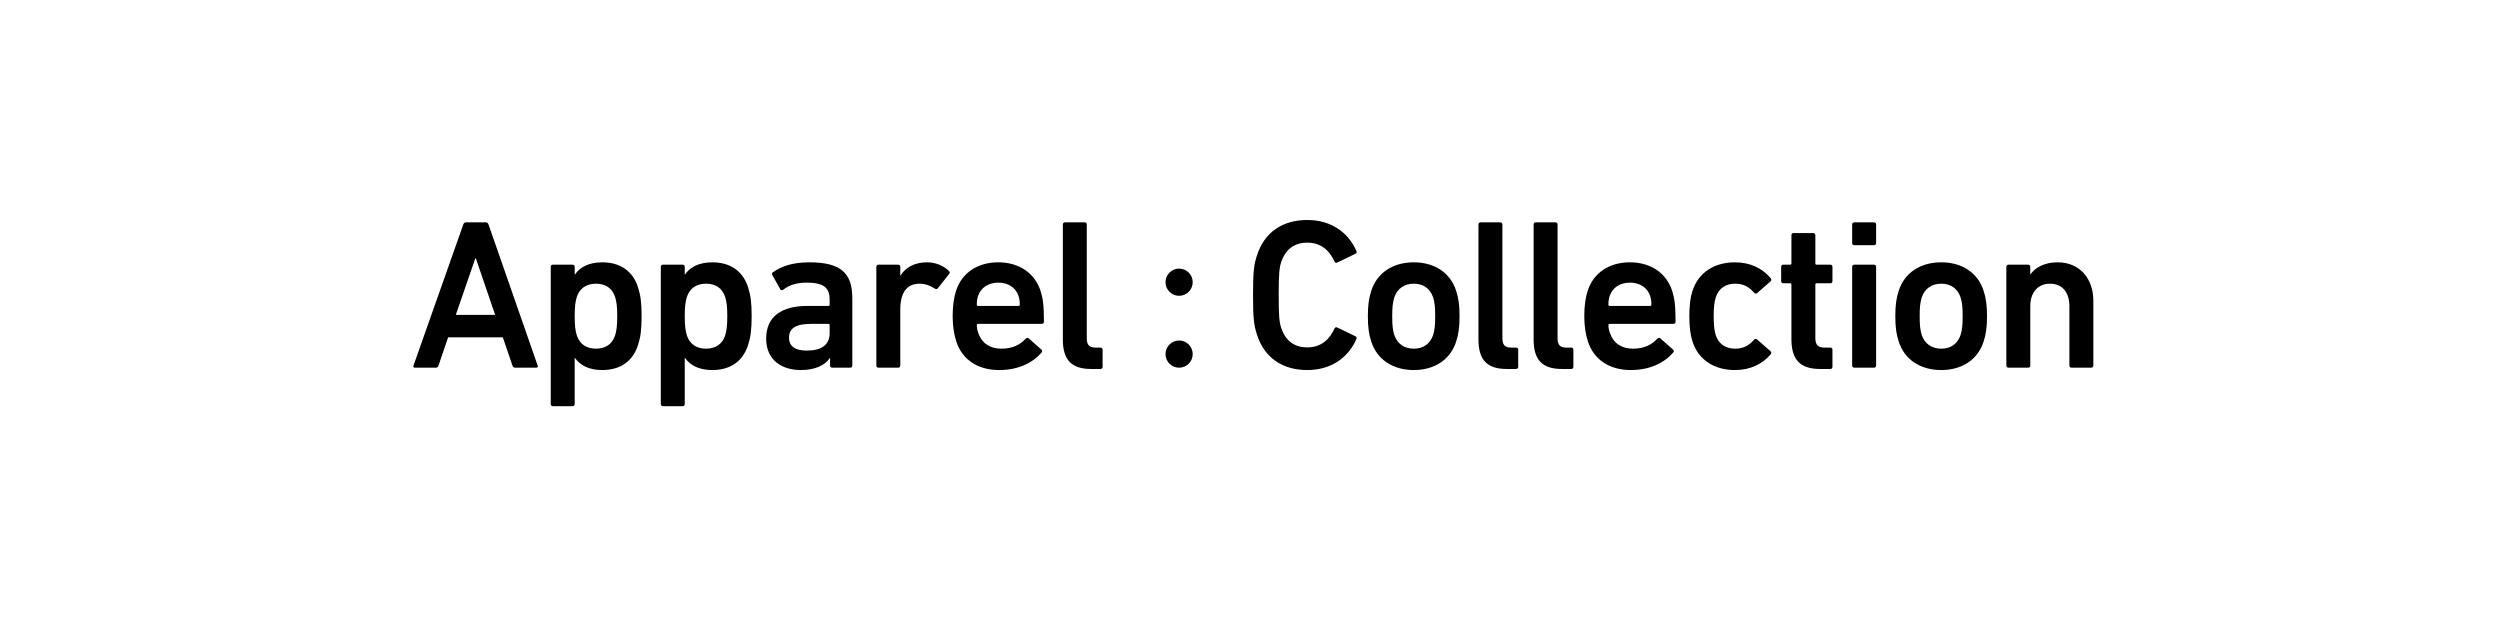 <svg width="375" height="94" viewBox="0 0 375 94" fill="none" xmlns="http://www.w3.org/2000/svg">
<rect width="375" height="94" fill="white"/>
<path d="M313.679 55.154H310.73C310.537 55.154 310.409 55.026 310.409 54.834V45.921C310.409 43.933 309.415 42.554 307.492 42.554C305.632 42.554 304.542 43.933 304.542 45.921V54.834C304.542 55.026 304.414 55.154 304.221 55.154H301.272C301.079 55.154 300.951 55.026 300.951 54.834V40.021C300.951 39.829 301.079 39.701 301.272 39.701H304.221C304.414 39.701 304.542 39.829 304.542 40.021V41.144H304.574C305.247 40.182 306.594 39.348 308.646 39.348C311.948 39.348 314 41.785 314 45.087V54.834C314 55.026 313.872 55.154 313.679 55.154Z" fill="black"/>
<path d="M291.191 55.507C288.049 55.507 285.676 53.936 284.81 51.243C284.458 50.153 284.297 49.127 284.297 47.427C284.297 45.728 284.458 44.702 284.81 43.612C285.676 40.919 288.049 39.348 291.191 39.348C294.301 39.348 296.673 40.919 297.539 43.612C297.891 44.702 298.052 45.728 298.052 47.427C298.052 49.127 297.891 50.153 297.539 51.243C296.673 53.936 294.301 55.507 291.191 55.507ZM291.191 52.301C292.633 52.301 293.627 51.563 294.076 50.281C294.333 49.479 294.397 48.742 294.397 47.427C294.397 46.113 294.333 45.408 294.076 44.574C293.627 43.292 292.633 42.554 291.191 42.554C289.748 42.554 288.722 43.292 288.273 44.574C288.017 45.408 287.952 46.113 287.952 47.427C287.952 48.742 288.017 49.479 288.273 50.281C288.722 51.563 289.748 52.301 291.191 52.301Z" fill="black"/>
<path d="M281.097 36.783H278.148C277.955 36.783 277.827 36.655 277.827 36.463V33.673C277.827 33.481 277.955 33.353 278.148 33.353H281.097C281.29 33.353 281.418 33.481 281.418 33.673V36.463C281.418 36.655 281.29 36.783 281.097 36.783ZM281.097 55.154H278.148C277.955 55.154 277.827 55.026 277.827 54.834V40.021C277.827 39.829 277.955 39.701 278.148 39.701H281.097C281.29 39.701 281.418 39.829 281.418 40.021V54.834C281.418 55.026 281.29 55.154 281.097 55.154Z" fill="black"/>
<path d="M274.548 55.346H273.009C269.899 55.346 268.713 53.84 268.713 50.826V42.682C268.713 42.554 268.648 42.49 268.52 42.49H267.494C267.302 42.49 267.174 42.362 267.174 42.169V40.021C267.174 39.829 267.302 39.701 267.494 39.701H268.52C268.648 39.701 268.713 39.637 268.713 39.508V35.276C268.713 35.084 268.841 34.956 269.033 34.956H271.983C272.175 34.956 272.303 35.084 272.303 35.276V39.508C272.303 39.637 272.368 39.701 272.496 39.701H274.548C274.74 39.701 274.868 39.829 274.868 40.021V42.169C274.868 42.362 274.74 42.49 274.548 42.49H272.496C272.368 42.49 272.303 42.554 272.303 42.682V50.698C272.303 51.788 272.752 52.14 273.746 52.14H274.548C274.74 52.14 274.868 52.269 274.868 52.461V55.026C274.868 55.218 274.74 55.346 274.548 55.346Z" fill="black"/>
<path d="M260.261 55.507C257.151 55.507 254.779 54 253.881 51.243C253.56 50.281 253.4 49.062 253.4 47.427C253.4 45.792 253.56 44.574 253.881 43.612C254.779 40.855 257.151 39.348 260.261 39.348C262.569 39.348 264.397 40.278 265.615 41.753C265.711 41.881 265.743 42.073 265.583 42.202L263.563 43.965C263.403 44.093 263.243 44.061 263.114 43.901C262.345 43.035 261.543 42.554 260.261 42.554C258.882 42.554 257.824 43.227 257.375 44.574C257.119 45.343 257.055 46.241 257.055 47.427C257.055 48.614 257.119 49.544 257.375 50.313C257.824 51.627 258.882 52.301 260.261 52.301C261.543 52.301 262.345 51.82 263.114 50.954C263.243 50.794 263.403 50.794 263.563 50.922L265.583 52.685C265.743 52.814 265.711 52.974 265.615 53.134C264.397 54.577 262.569 55.507 260.261 55.507Z" fill="black"/>
<path d="M244.632 55.507C241.362 55.507 239.053 53.904 238.187 51.211C237.867 50.217 237.642 49.031 237.642 47.427C237.642 45.824 237.835 44.606 238.155 43.612C239.021 40.919 241.394 39.348 244.471 39.348C247.645 39.348 249.954 40.983 250.82 43.612C251.172 44.702 251.333 45.76 251.333 48.261C251.333 48.453 251.204 48.582 250.98 48.582H241.458C241.329 48.582 241.265 48.646 241.265 48.774C241.265 49.223 241.362 49.608 241.49 49.96C242.003 51.467 243.221 52.301 244.952 52.301C246.684 52.301 247.806 51.66 248.575 50.826C248.736 50.666 248.896 50.633 249.056 50.762L250.948 52.429C251.108 52.557 251.108 52.718 250.98 52.878C249.665 54.417 247.485 55.507 244.632 55.507ZM247.71 45.696C247.71 45.151 247.645 44.766 247.517 44.382C247.1 43.131 245.946 42.394 244.504 42.394C243.029 42.394 241.875 43.131 241.458 44.382C241.329 44.766 241.265 45.151 241.265 45.696C241.265 45.824 241.329 45.889 241.458 45.889H247.517C247.645 45.889 247.71 45.824 247.71 45.696Z" fill="black"/>
<path d="M235.686 55.346H234.276C231.262 55.346 230.044 53.904 230.044 50.922V33.673C230.044 33.481 230.172 33.353 230.364 33.353H233.314C233.506 33.353 233.634 33.481 233.634 33.673V50.73C233.634 51.788 234.051 52.14 234.981 52.14H235.686C235.879 52.14 236.007 52.269 236.007 52.461V55.026C236.007 55.218 235.879 55.346 235.686 55.346Z" fill="black"/>
<path d="M227.412 55.346H226.001C222.987 55.346 221.769 53.904 221.769 50.922V33.673C221.769 33.481 221.897 33.353 222.09 33.353H225.039C225.232 33.353 225.36 33.481 225.36 33.673V50.73C225.36 51.788 225.777 52.14 226.706 52.14H227.412C227.604 52.14 227.732 52.269 227.732 52.461V55.026C227.732 55.218 227.604 55.346 227.412 55.346Z" fill="black"/>
<path d="M212.073 55.507C208.931 55.507 206.558 53.936 205.692 51.243C205.34 50.153 205.18 49.127 205.18 47.427C205.18 45.728 205.34 44.702 205.692 43.612C206.558 40.919 208.931 39.348 212.073 39.348C215.183 39.348 217.555 40.919 218.421 43.612C218.773 44.702 218.934 45.728 218.934 47.427C218.934 49.127 218.773 50.153 218.421 51.243C217.555 53.936 215.183 55.507 212.073 55.507ZM212.073 52.301C213.515 52.301 214.509 51.563 214.958 50.281C215.215 49.479 215.279 48.742 215.279 47.427C215.279 46.113 215.215 45.408 214.958 44.574C214.509 43.292 213.515 42.554 212.073 42.554C210.63 42.554 209.604 43.292 209.155 44.574C208.899 45.408 208.834 46.113 208.834 47.427C208.834 48.742 208.899 49.479 209.155 50.281C209.604 51.563 210.63 52.301 212.073 52.301Z" fill="black"/>
<path d="M188.533 50.153C188.085 48.806 187.956 47.716 187.956 44.253C187.956 40.791 188.085 39.701 188.533 38.354C189.656 34.795 192.413 33 196.1 33C199.595 33 202.224 34.795 203.474 37.681C203.538 37.841 203.474 38.002 203.314 38.066L200.588 39.38C200.396 39.476 200.236 39.38 200.172 39.22C199.466 37.681 198.248 36.398 196.1 36.398C194.016 36.398 192.798 37.521 192.188 39.284C191.9 40.182 191.804 41.047 191.804 44.253C191.804 47.459 191.9 48.325 192.188 49.223C192.798 50.986 194.016 52.108 196.1 52.108C198.248 52.108 199.466 50.826 200.172 49.287C200.236 49.127 200.396 49.031 200.588 49.127L203.314 50.441C203.474 50.505 203.538 50.666 203.474 50.826C202.224 53.711 199.595 55.507 196.1 55.507C192.413 55.507 189.656 53.711 188.533 50.153Z" fill="black"/>
<path d="M165.069 55.346H163.658C160.645 55.346 159.426 53.904 159.426 50.922V33.673C159.426 33.481 159.555 33.353 159.747 33.353H162.696C162.889 33.353 163.017 33.481 163.017 33.673V50.73C163.017 51.788 163.434 52.14 164.364 52.14H165.069C165.261 52.14 165.39 52.269 165.39 52.461V55.026C165.39 55.218 165.261 55.346 165.069 55.346Z" fill="black"/>
<path d="M149.889 55.507C146.618 55.507 144.31 53.904 143.444 51.211C143.124 50.217 142.899 49.031 142.899 47.427C142.899 45.824 143.092 44.606 143.412 43.612C144.278 40.919 146.65 39.348 149.728 39.348C152.902 39.348 155.211 40.983 156.076 43.612C156.429 44.702 156.589 45.76 156.589 48.261C156.589 48.453 156.461 48.582 156.237 48.582H146.715C146.586 48.582 146.522 48.646 146.522 48.774C146.522 49.223 146.618 49.608 146.747 49.96C147.26 51.467 148.478 52.301 150.209 52.301C151.941 52.301 153.063 51.66 153.832 50.826C153.992 50.666 154.153 50.633 154.313 50.762L156.205 52.429C156.365 52.557 156.365 52.718 156.237 52.878C154.922 54.417 152.742 55.507 149.889 55.507ZM152.967 45.696C152.967 45.151 152.902 44.766 152.774 44.382C152.357 43.131 151.203 42.394 149.76 42.394C148.286 42.394 147.131 43.131 146.715 44.382C146.586 44.766 146.522 45.151 146.522 45.696C146.522 45.824 146.586 45.889 146.715 45.889H152.774C152.902 45.889 152.967 45.824 152.967 45.696Z" fill="black"/>
<path d="M134.721 55.154H131.771C131.579 55.154 131.451 55.026 131.451 54.834V40.021C131.451 39.829 131.579 39.701 131.771 39.701H134.721C134.913 39.701 135.042 39.829 135.042 40.021V41.336H135.074C135.811 40.15 137.126 39.348 139.081 39.348C140.3 39.348 141.518 39.829 142.319 40.63C142.48 40.791 142.512 40.919 142.384 41.079L140.684 43.227C140.556 43.388 140.396 43.42 140.235 43.292C139.53 42.843 138.793 42.554 137.959 42.554C135.939 42.554 135.042 43.997 135.042 46.466V54.834C135.042 55.026 134.913 55.154 134.721 55.154Z" fill="black"/>
<path d="M127.525 55.154H124.832C124.64 55.154 124.512 55.026 124.512 54.834V53.711H124.479C123.742 54.769 122.299 55.507 120.119 55.507C117.298 55.507 114.925 54.032 114.925 50.794C114.925 47.427 117.298 45.889 121.113 45.889H124.255C124.383 45.889 124.447 45.824 124.447 45.696V44.959C124.447 43.195 123.614 42.394 121.017 42.394C119.286 42.394 118.228 42.875 117.49 43.452C117.33 43.58 117.138 43.548 117.041 43.388L115.855 41.272C115.759 41.111 115.791 40.951 115.919 40.855C117.17 39.957 118.869 39.348 121.402 39.348C126.115 39.348 127.846 40.951 127.846 44.734V54.834C127.846 55.026 127.718 55.154 127.525 55.154ZM121.017 52.589C123.229 52.589 124.447 51.724 124.447 49.96V48.774C124.447 48.646 124.383 48.582 124.255 48.582H121.69C119.382 48.582 118.356 49.223 118.356 50.666C118.356 51.948 119.286 52.589 121.017 52.589Z" fill="black"/>
<path d="M102.392 60.925H99.442C99.25 60.925 99.122 60.797 99.122 60.605V40.021C99.122 39.829 99.25 39.701 99.442 39.701H102.392C102.584 39.701 102.713 39.829 102.713 40.021V41.175H102.745C103.482 40.117 104.764 39.348 106.848 39.348C109.477 39.348 111.401 40.598 112.203 43.067C112.587 44.253 112.748 45.343 112.748 47.427C112.748 49.511 112.587 50.602 112.203 51.788C111.401 54.256 109.477 55.507 106.848 55.507C104.764 55.507 103.482 54.737 102.745 53.679H102.713V60.605C102.713 60.797 102.584 60.925 102.392 60.925ZM105.919 52.301C107.361 52.301 108.355 51.595 108.772 50.313C108.997 49.608 109.093 48.838 109.093 47.427C109.093 46.017 108.997 45.247 108.772 44.542C108.355 43.26 107.361 42.554 105.919 42.554C104.444 42.554 103.45 43.26 103.033 44.542C102.809 45.247 102.713 46.017 102.713 47.427C102.713 48.838 102.809 49.608 103.033 50.313C103.45 51.595 104.444 52.301 105.919 52.301Z" fill="black"/>
<path d="M85.883 60.925H82.933C82.741 60.925 82.613 60.797 82.613 60.605V40.021C82.613 39.829 82.741 39.701 82.933 39.701H85.883C86.075 39.701 86.204 39.829 86.204 40.021V41.175H86.236C86.973 40.117 88.255 39.348 90.34 39.348C92.969 39.348 94.892 40.598 95.694 43.067C96.078 44.253 96.239 45.343 96.239 47.427C96.239 49.511 96.078 50.602 95.694 51.788C94.892 54.256 92.969 55.507 90.34 55.507C88.255 55.507 86.973 54.737 86.236 53.679H86.204V60.605C86.204 60.797 86.075 60.925 85.883 60.925ZM89.41 52.301C90.852 52.301 91.846 51.595 92.263 50.313C92.488 49.608 92.584 48.838 92.584 47.427C92.584 46.017 92.488 45.247 92.263 44.542C91.846 43.26 90.852 42.554 89.41 42.554C87.935 42.554 86.941 43.26 86.524 44.542C86.3 45.247 86.204 46.017 86.204 47.427C86.204 48.838 86.3 49.608 86.524 50.313C86.941 51.595 87.935 52.301 89.41 52.301Z" fill="black"/>
<path d="M62.024 54.834L69.494 33.673C69.558 33.481 69.686 33.353 69.911 33.353H72.86C73.085 33.353 73.213 33.481 73.277 33.673L80.651 54.834C80.715 55.026 80.651 55.154 80.427 55.154H77.285C77.06 55.154 76.932 55.058 76.868 54.834L75.425 50.602H67.218L65.775 54.834C65.711 55.058 65.582 55.154 65.358 55.154H62.248C62.024 55.154 61.959 55.026 62.024 54.834ZM68.372 47.235H74.271L71.385 38.771H71.289L68.372 47.235Z" fill="black"/>
<path d="M178.906 42.33C178.906 43.456 177.993 44.37 176.866 44.37C175.739 44.37 174.826 43.456 174.826 42.33C174.826 41.203 175.739 40.289 176.866 40.289C177.993 40.289 178.906 41.203 178.906 42.33Z" fill="black"/>
<path d="M178.906 53.114C178.906 54.241 177.993 55.154 176.866 55.154C175.739 55.154 174.826 54.241 174.826 53.114C174.826 51.987 175.739 51.074 176.866 51.074C177.993 51.074 178.906 51.987 178.906 53.114Z" fill="black"/>
</svg>

